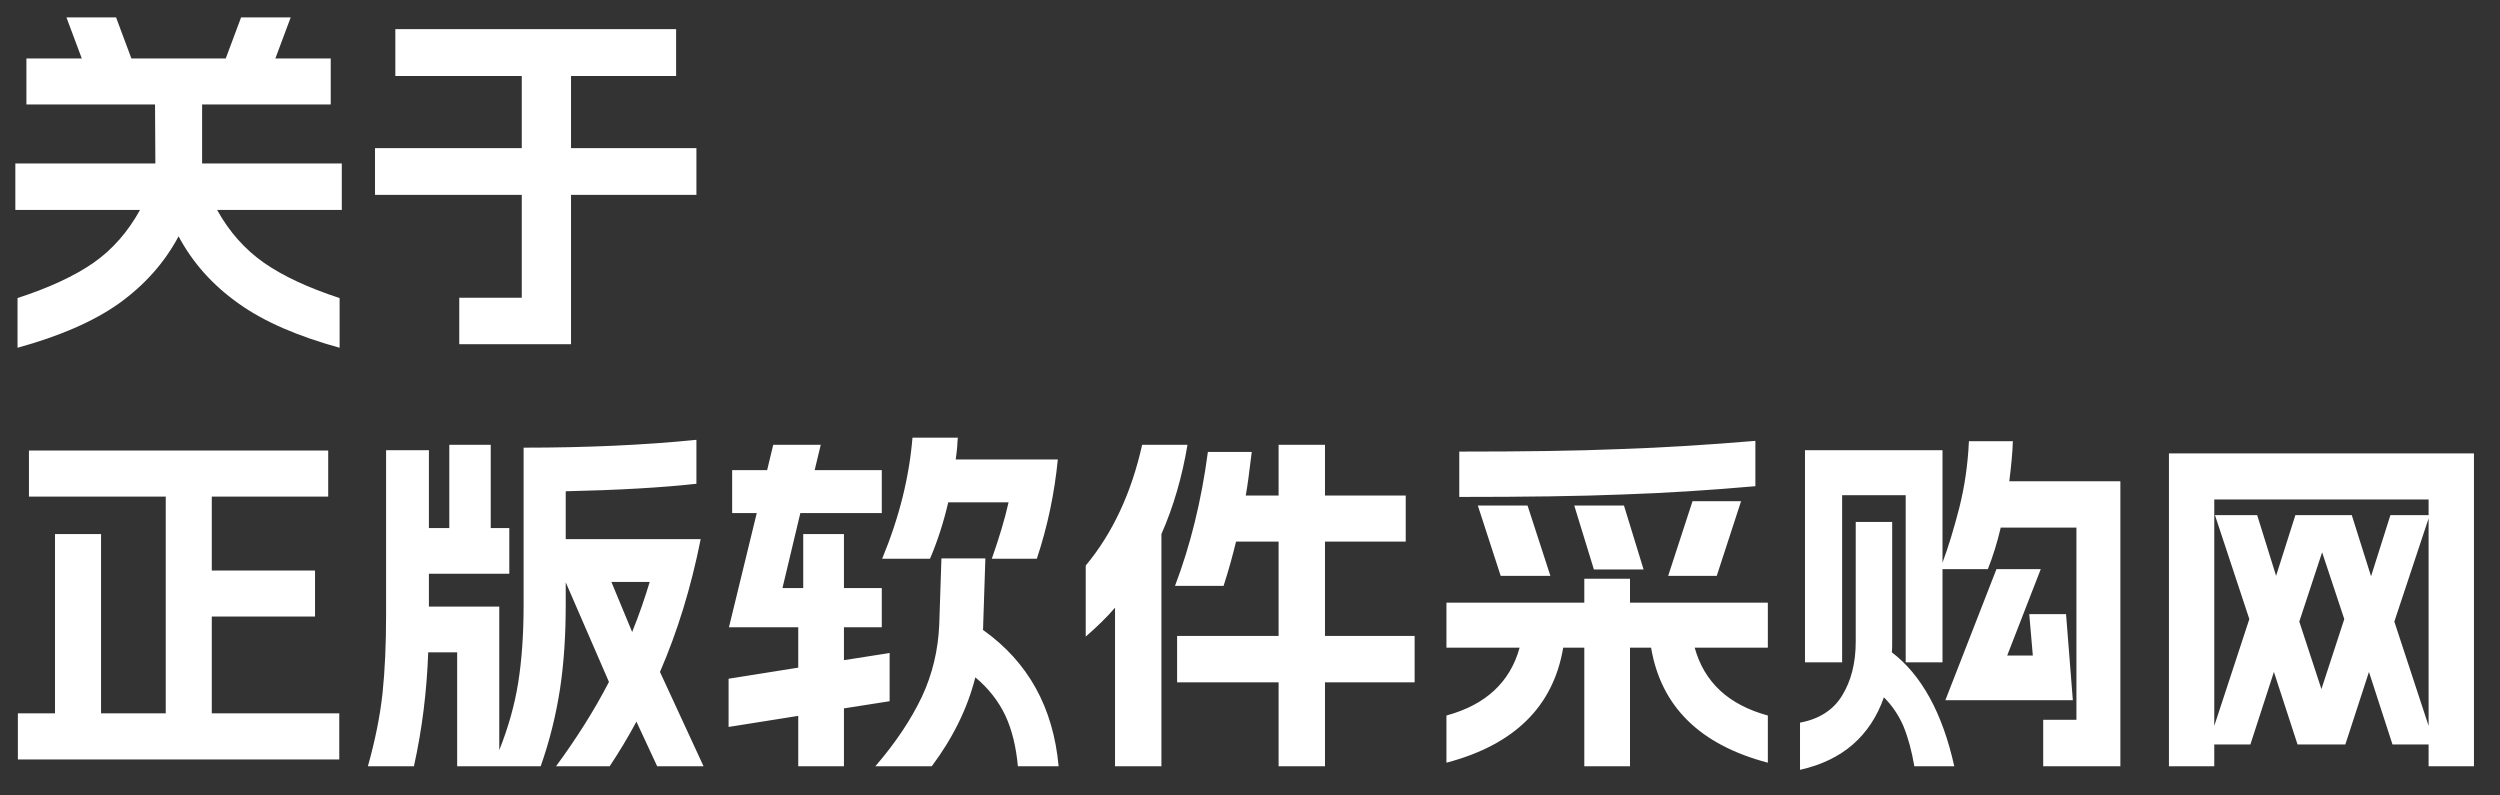 <svg xmlns="http://www.w3.org/2000/svg" xmlns:xlink="http://www.w3.org/1999/xlink" fill="none" version="1.1" width="154" height="49" viewBox="0 0 154 49"><rect x="0" y="0" width="154" height="49" fill="#333333" stroke="none"/><defs></defs><g style="mix-blend-mode:pass-through;opacity: 1;" transform="matrix(1,0,0,1,0,-4)"><path d="M20.92 25.422C18.348 24.713 16.258 23.816 14.695 22.694C13.111 21.571 11.881 20.207 11 18.558C10.119 20.207 8.889 21.571 7.326 22.694C5.742 23.816 3.652 24.713 1.08 25.422L1.08 22.361C3.035 21.722 4.598 20.997 5.763 20.186C6.929 19.369 7.874 18.29 8.626 16.931L0.945 16.931L0.945 14.068L9.571 14.068L9.55 10.437L1.627 10.437L1.627 7.601L5.038 7.601L4.093 5.071L7.149 5.071L8.094 7.601L13.906 7.601L14.851 5.071L17.907 5.071L16.962 7.601L20.373 7.601L20.373 10.437L12.45 10.437L12.45 14.068L21.055 14.068L21.055 16.931L13.374 16.931C14.126 18.29 15.093 19.369 16.258 20.186C17.424 20.997 18.965 21.722 20.92 22.361L20.92 25.422ZM28.29 22.339L32.141 22.339L32.141 16.002L23.101 16.002L23.101 13.123L32.141 13.123L32.141 8.681L24.353 8.681L24.353 5.796L41.648 5.796L41.648 8.681L35.175 8.681L35.175 13.123L42.899 13.123L42.899 16.002L35.175 16.002L35.175 25.202L28.29 25.202L28.29 22.339ZM1.101 47.942L3.389 47.942L3.389 36.899L6.225 36.899L6.225 47.942L10.21 47.942L10.21 34.589L1.783 34.589L1.783 31.753L20.217 31.753L20.217 34.589L13.046 34.589L13.046 39.144L19.406 39.144L19.406 41.98L13.046 41.98L13.046 47.942L20.899 47.942L20.899 50.783L1.101 50.783L1.101 47.942ZM34.252 51.202C35.465 49.548 36.566 47.834 37.512 46.008L34.848 39.869L34.848 41.298C34.848 43.124 34.74 44.821 34.499 46.427C34.252 48.033 33.859 49.639 33.306 51.202L28.161 51.202L28.161 44.182L26.378 44.182C26.292 46.578 26.002 48.935 25.497 51.202L22.661 51.202C23.101 49.639 23.407 48.141 23.563 46.712C23.713 45.283 23.783 43.677 23.783 41.894L23.783 31.732L26.421 31.732L26.421 36.528L27.677 36.528L27.677 31.399L30.229 31.399L30.229 36.528L31.373 36.528L31.373 39.343L26.421 39.343L26.421 41.368L30.755 41.368L30.755 50.209C31.308 48.823 31.7 47.437 31.921 46.051C32.141 44.666 32.254 43.081 32.254 41.298L32.254 31.576C36.105 31.576 39.666 31.42 42.899 31.093L42.899 33.8C40.724 34.041 38.038 34.192 34.848 34.262L34.848 37.21L43.162 37.21C42.571 40.181 41.733 42.904 40.654 45.391L43.339 51.202L40.482 51.202L39.204 48.452C38.677 49.44 38.124 50.343 37.555 51.202L34.252 51.202ZM38.941 42.931C39.402 41.787 39.752 40.75 40.02 39.848L37.662 39.848L38.941 42.931ZM46.616 35.605L45.101 35.605L45.101 32.962L47.255 32.962L47.631 31.399L50.558 31.399L50.182 32.962L54.318 32.962L54.318 35.605L49.301 35.605L48.2 40.224L49.479 40.224L49.479 36.899L51.987 36.899L51.987 40.224L54.318 40.224L54.318 42.641L51.987 42.641L51.987 44.666L54.801 44.225L54.801 47.195L51.987 47.636L51.987 51.202L49.172 51.202L49.172 48.098L44.881 48.78L44.881 45.81L49.172 45.127L49.172 42.641L44.903 42.641L46.616 35.605ZM53.921 51.202C55.156 49.768 56.101 48.361 56.783 46.932C57.444 45.525 57.793 44.026 57.858 42.463L57.992 38.398L60.699 38.398L60.565 42.463C60.565 42.619 60.565 42.732 60.543 42.796C63.336 44.778 64.878 47.571 65.211 51.202L62.702 51.202C62.59 50.01 62.348 48.978 61.929 48.076C61.51 47.195 60.898 46.406 60.081 45.724C59.598 47.636 58.696 49.462 57.396 51.202L53.921 51.202ZM54.34 38.419C55.398 35.868 56.01 33.381 56.209 30.959L59.002 30.959C58.98 31.114 58.98 31.313 58.959 31.576C58.937 31.861 58.894 32.102 58.873 32.301L65.162 32.301C64.963 34.326 64.55 36.373 63.868 38.419L61.096 38.419C61.537 37.162 61.886 36.018 62.128 34.944L58.411 34.944C58.126 36.174 57.75 37.339 57.288 38.419L54.34 38.419ZM66.881 38.838C68.53 36.856 69.695 34.369 70.356 31.399L73.149 31.399C72.822 33.359 72.29 35.207 71.543 36.899L71.543 51.202L68.686 51.202L68.686 41.432C68.181 42.028 67.563 42.619 66.881 43.215L66.881 38.838ZM72.381 40.089C73.326 37.602 74.008 34.852 74.406 31.839L77.108 31.839C76.957 33.075 76.844 33.972 76.737 34.525L78.762 34.525L78.762 31.399L81.619 31.399L81.619 34.525L86.593 34.525L86.593 37.361L81.619 37.361L81.619 43.172L87.141 43.172L87.141 46.03L81.619 46.03L81.619 51.202L78.762 51.202L78.762 46.03L72.51 46.03L72.51 43.172L78.762 43.172L78.762 37.361L76.141 37.361C75.942 38.177 75.7 39.08 75.373 40.089L72.381 40.089ZM89.891 31.818C93.828 31.818 97.153 31.775 99.817 31.662C102.475 31.576 105.247 31.399 108.131 31.157L108.131 33.95C105.381 34.192 102.653 34.369 99.967 34.46C97.287 34.568 93.919 34.611 89.891 34.611L89.891 31.818ZM89.101 48.076C91.518 47.416 93.017 46.03 93.608 43.898L89.101 43.898L89.101 41.126L97.593 41.126L97.593 39.649L100.408 39.649L100.408 41.126L108.899 41.126L108.899 43.898L104.393 43.898C104.984 46.03 106.482 47.416 108.899 48.076L108.899 50.982C104.721 49.881 102.32 47.528 101.707 43.898L100.408 43.898L100.408 51.202L97.593 51.202L97.593 43.898L96.293 43.898C95.681 47.528 93.28 49.881 89.101 50.982L89.101 48.076ZM94.097 35.143L95.504 39.472L92.442 39.472L91.035 35.143L94.097 35.143ZM100.037 35.143L101.245 39.08L98.184 39.08L96.975 35.143L100.037 35.143ZM104.259 34.874L107.25 34.874L105.752 39.472L102.76 39.472L104.259 34.874ZM125.861 48.339L127.908 48.339L127.908 36.502L123.245 36.502C123.025 37.431 122.762 38.285 122.451 39.058L119.658 39.058L119.658 44.8L117.391 44.8L117.391 34.503L113.475 34.503L113.475 44.8L111.187 44.8L111.187 31.732L119.658 31.732L119.658 38.661C120.012 37.715 120.361 36.571 120.694 35.272C121.022 33.972 121.221 32.607 121.285 31.179L123.992 31.179C123.971 31.904 123.885 32.742 123.772 33.644L130.615 33.644L130.615 51.202L125.861 51.202L125.861 48.339ZM110.881 48.517C112.047 48.296 112.928 47.748 113.475 46.846C114.029 45.944 114.313 44.843 114.313 43.522L114.313 36.152L116.558 36.152L116.558 43.522C116.558 43.806 116.558 44.026 116.537 44.182C118.358 45.568 119.658 47.92 120.383 51.202L117.923 51.202C117.767 50.278 117.547 49.462 117.262 48.758C116.972 48.076 116.558 47.459 116.048 46.954C115.635 48.141 114.995 49.107 114.136 49.859C113.277 50.606 112.181 51.132 110.881 51.422L110.881 48.517ZM122.982 39.058L125.711 39.058L123.643 44.381L125.222 44.381L125.002 41.83L127.268 41.83L127.687 47.131L119.835 47.131L122.982 39.058ZM133.606 31.931L152.395 31.931L152.395 51.202L149.602 51.202L149.602 49.859L147.378 49.859L145.928 45.391L144.472 49.859L141.529 49.859L140.073 45.391L138.623 49.859L136.399 49.859L136.399 51.202L133.606 51.202L133.606 31.931ZM138.559 42.136L136.442 35.733L139.042 35.733L140.207 39.472L141.395 35.733L144.87 35.733L146.057 39.498L147.249 35.733L149.602 35.733L149.602 34.767L136.399 34.767L136.399 48.715L138.559 42.136ZM143 46.449L144.408 42.136L143.043 38.022L141.636 42.291L143 46.449ZM149.602 48.715L149.602 35.932L147.491 42.291L149.602 48.715Z" fill-rule="NONZERO" fill="#ffffff" fill-opacity="1" style="mix-blend-mode:normal"/></g></svg>